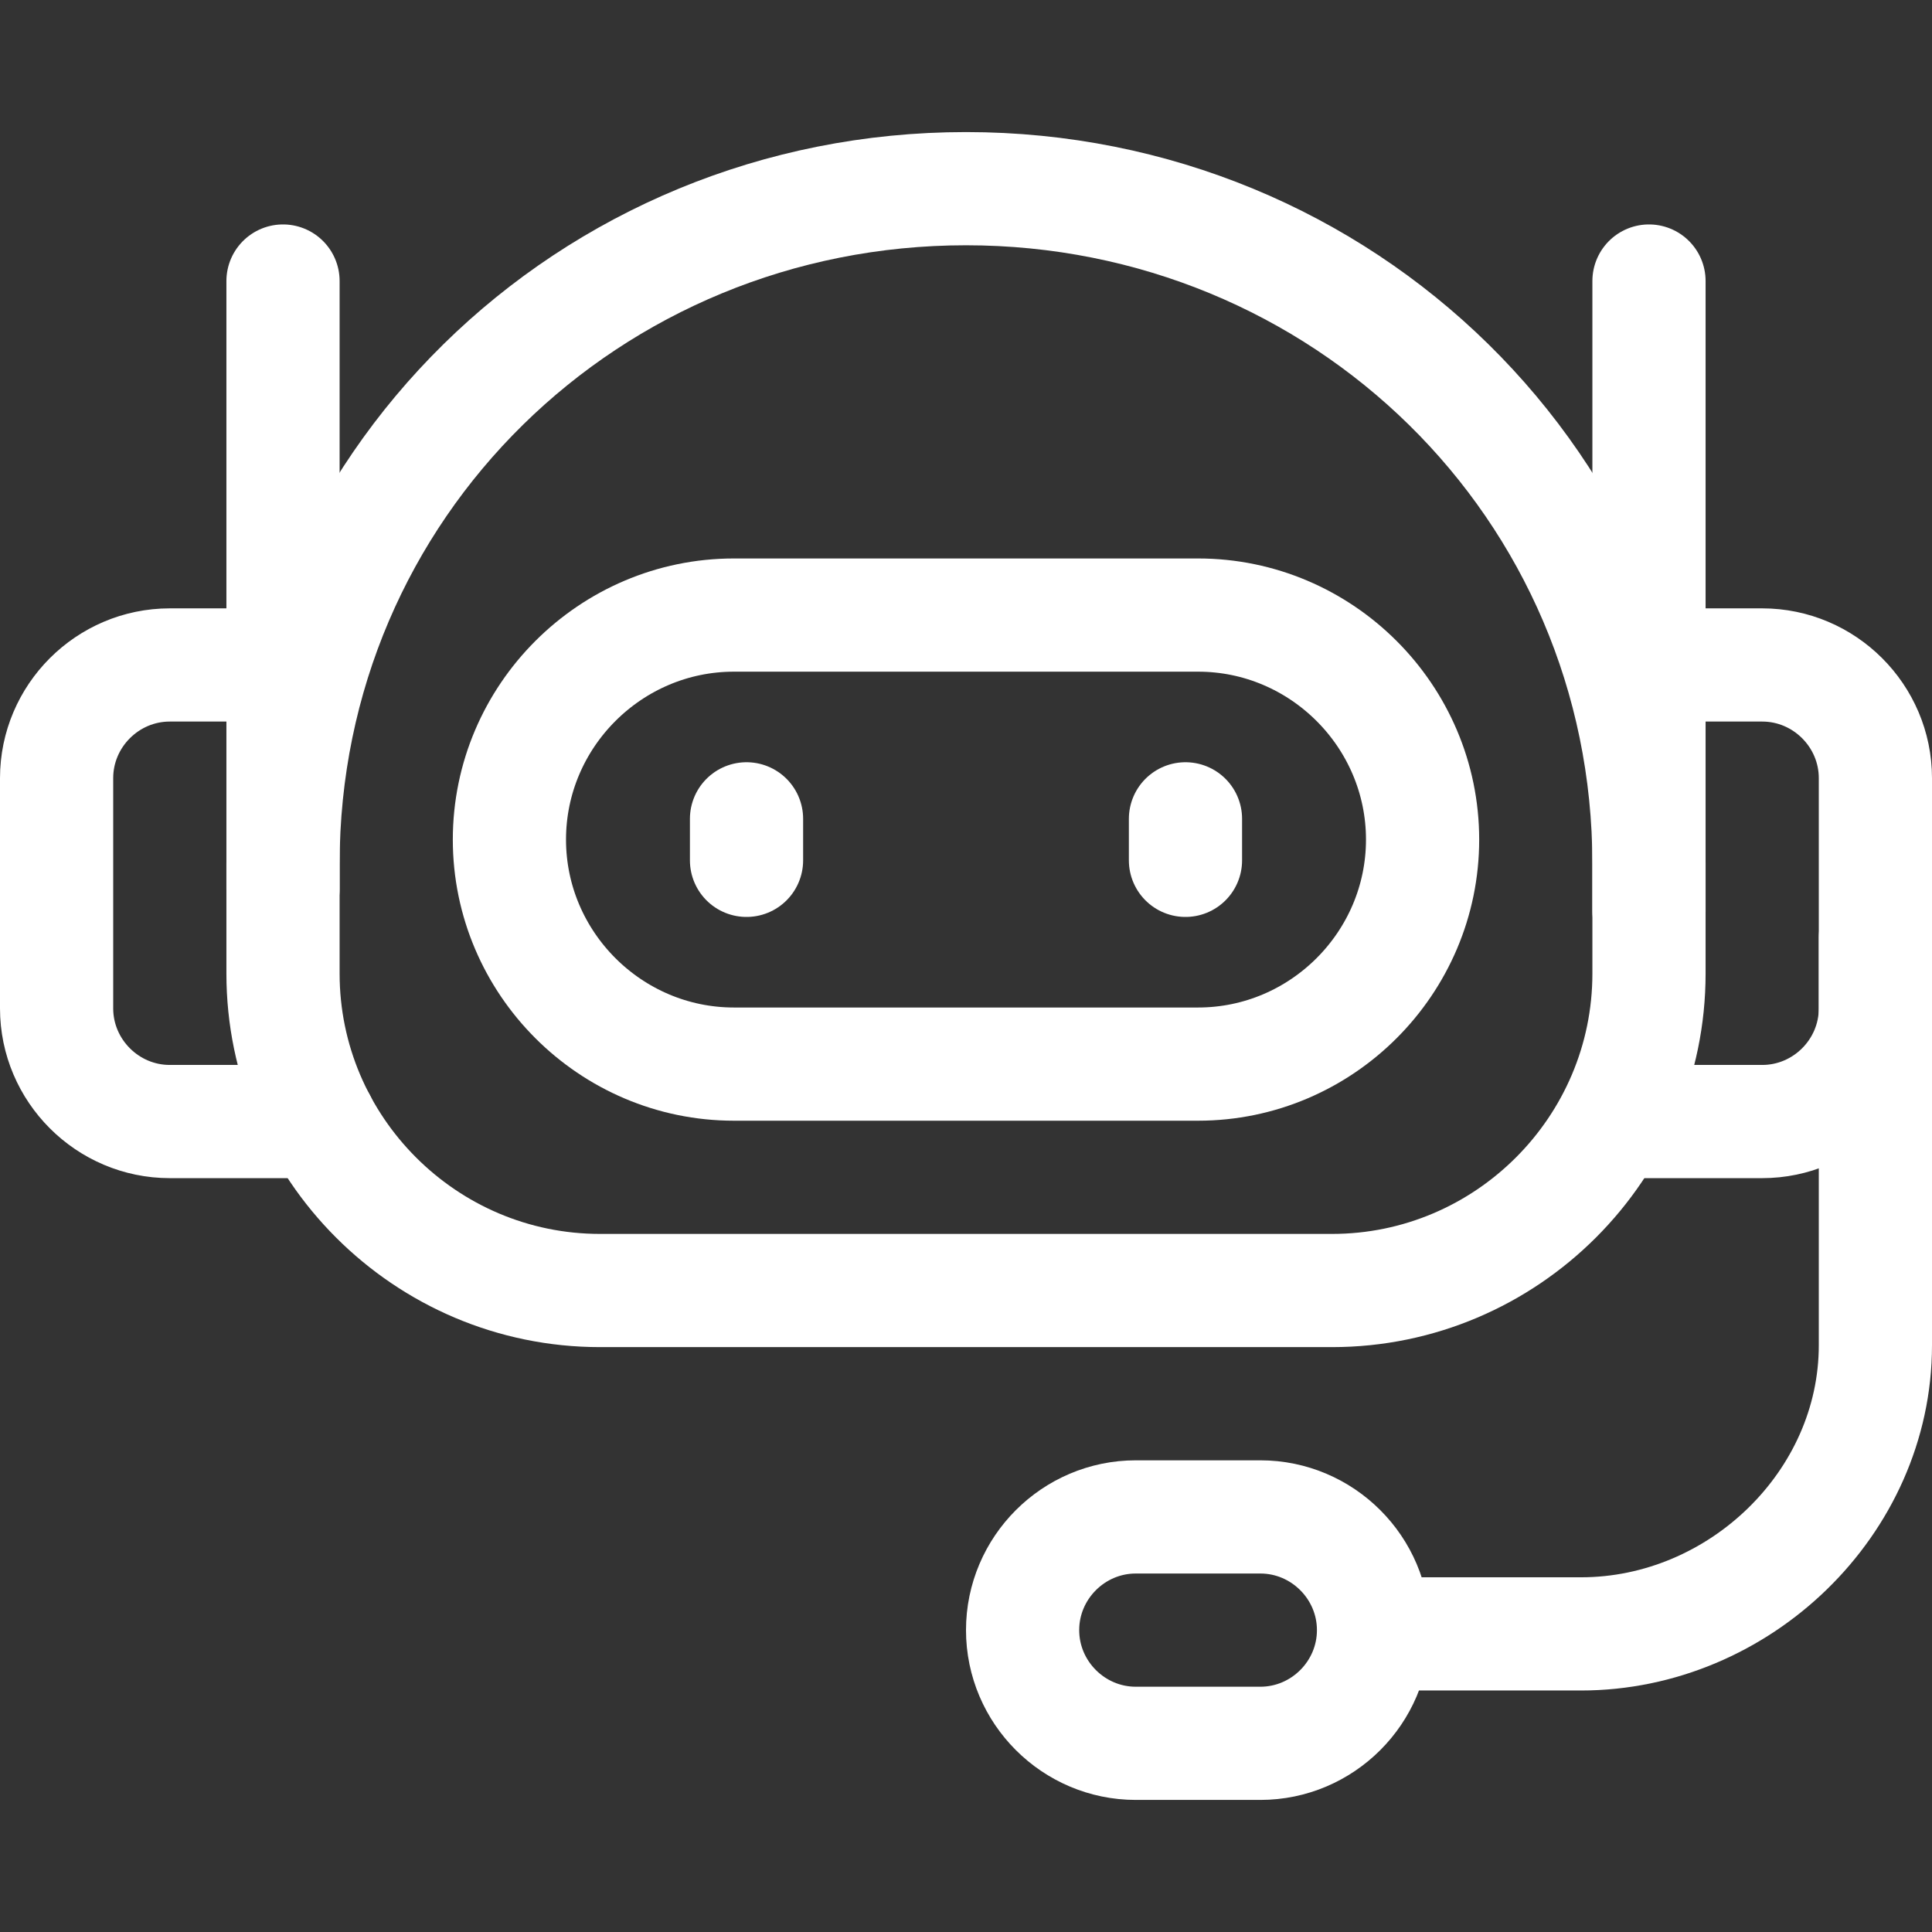 <svg xmlns="http://www.w3.org/2000/svg" version="1.1" xmlns:xlink="http://www.w3.org/1999/xlink" width="512" height="512" x="0" y="0" viewBox="0 0 512 512" style="enable-background:new 0 0 512 512" xml:space="preserve"><rect x="0" y="0" width="512" height="512" fill="#333333" stroke="none"/><g><path d="M497 248.5v107.997c0 41.861-36.152 76.502-78.014 76.502h-51.689M84.763 297.221H45c-16.5 0-30-13.5-30-30v-61c0-16.5 13.5-30 30-30h33.958" style="fill-rule:evenodd;clip-rule:evenodd;stroke-width:30;stroke-linecap:round;stroke-linejoin:round;stroke-miterlimit:22.926;" fill-rule="evenodd" clip-rule="evenodd" fill="none" stroke="#ffffff" stroke-width="30" stroke-linecap="round" stroke-linejoin="round" stroke-miterlimit="22.926" data-original="#000000" opacity="1"></path><path d="M433.681 297.221H467c16.5 0 30-13.5 30-30v-61c0-16.5-13.5-30-30-30h-30.001" style="fill-rule:evenodd;clip-rule:evenodd;stroke-width:30;stroke-linecap:round;stroke-linejoin:round;stroke-miterlimit:22.926;" fill-rule="evenodd" clip-rule="evenodd" fill="none" stroke="#ffffff" stroke-width="30" stroke-linecap="round" stroke-linejoin="round" stroke-miterlimit="22.926" data-original="#000000" opacity="1"></path><path d="M256 50c99.752 0 181 78.728 181 179.003v28.994C437 304.259 399.259 342 352.997 342H159.003C112.741 342 75 304.264 75 257.997v-28.994C75 128.74 156.141 50 256 50zM197.836 216.999v11M314.163 216.999v11" style="fill-rule:evenodd;clip-rule:evenodd;stroke-width:30;stroke-linecap:round;stroke-linejoin:round;stroke-miterlimit:22.926;" fill-rule="evenodd" clip-rule="evenodd" fill="none" stroke="#ffffff" stroke-width="30" stroke-linecap="round" stroke-linejoin="round" stroke-miterlimit="22.926" data-original="#000000" opacity="1"></path><path d="M194.5 162.999h123c32.725 0 59.5 26.775 59.5 59.5v0c0 32.725-26.775 59.5-59.5 59.5h-123c-32.725 0-59.5-26.775-59.5-59.5v0c0-32.725 26.775-59.5 59.5-59.5zM301 401.999h33c16.5 0 30 13.5 30 30h0c0 16.5-13.5 30-30 30h-33c-16.5 0-30-13.5-30-30h0c0-16.5 13.5-30 30-30zM436.999 241.468V74.477M75 235.596V74.477" style="fill-rule:evenodd;clip-rule:evenodd;stroke-width:30;stroke-linecap:round;stroke-linejoin:round;stroke-miterlimit:22.926;" fill-rule="evenodd" clip-rule="evenodd" fill="none" stroke="#ffffff" stroke-width="30" stroke-linecap="round" stroke-linejoin="round" stroke-miterlimit="22.926" data-original="#000000" opacity="1"></path></g></svg>